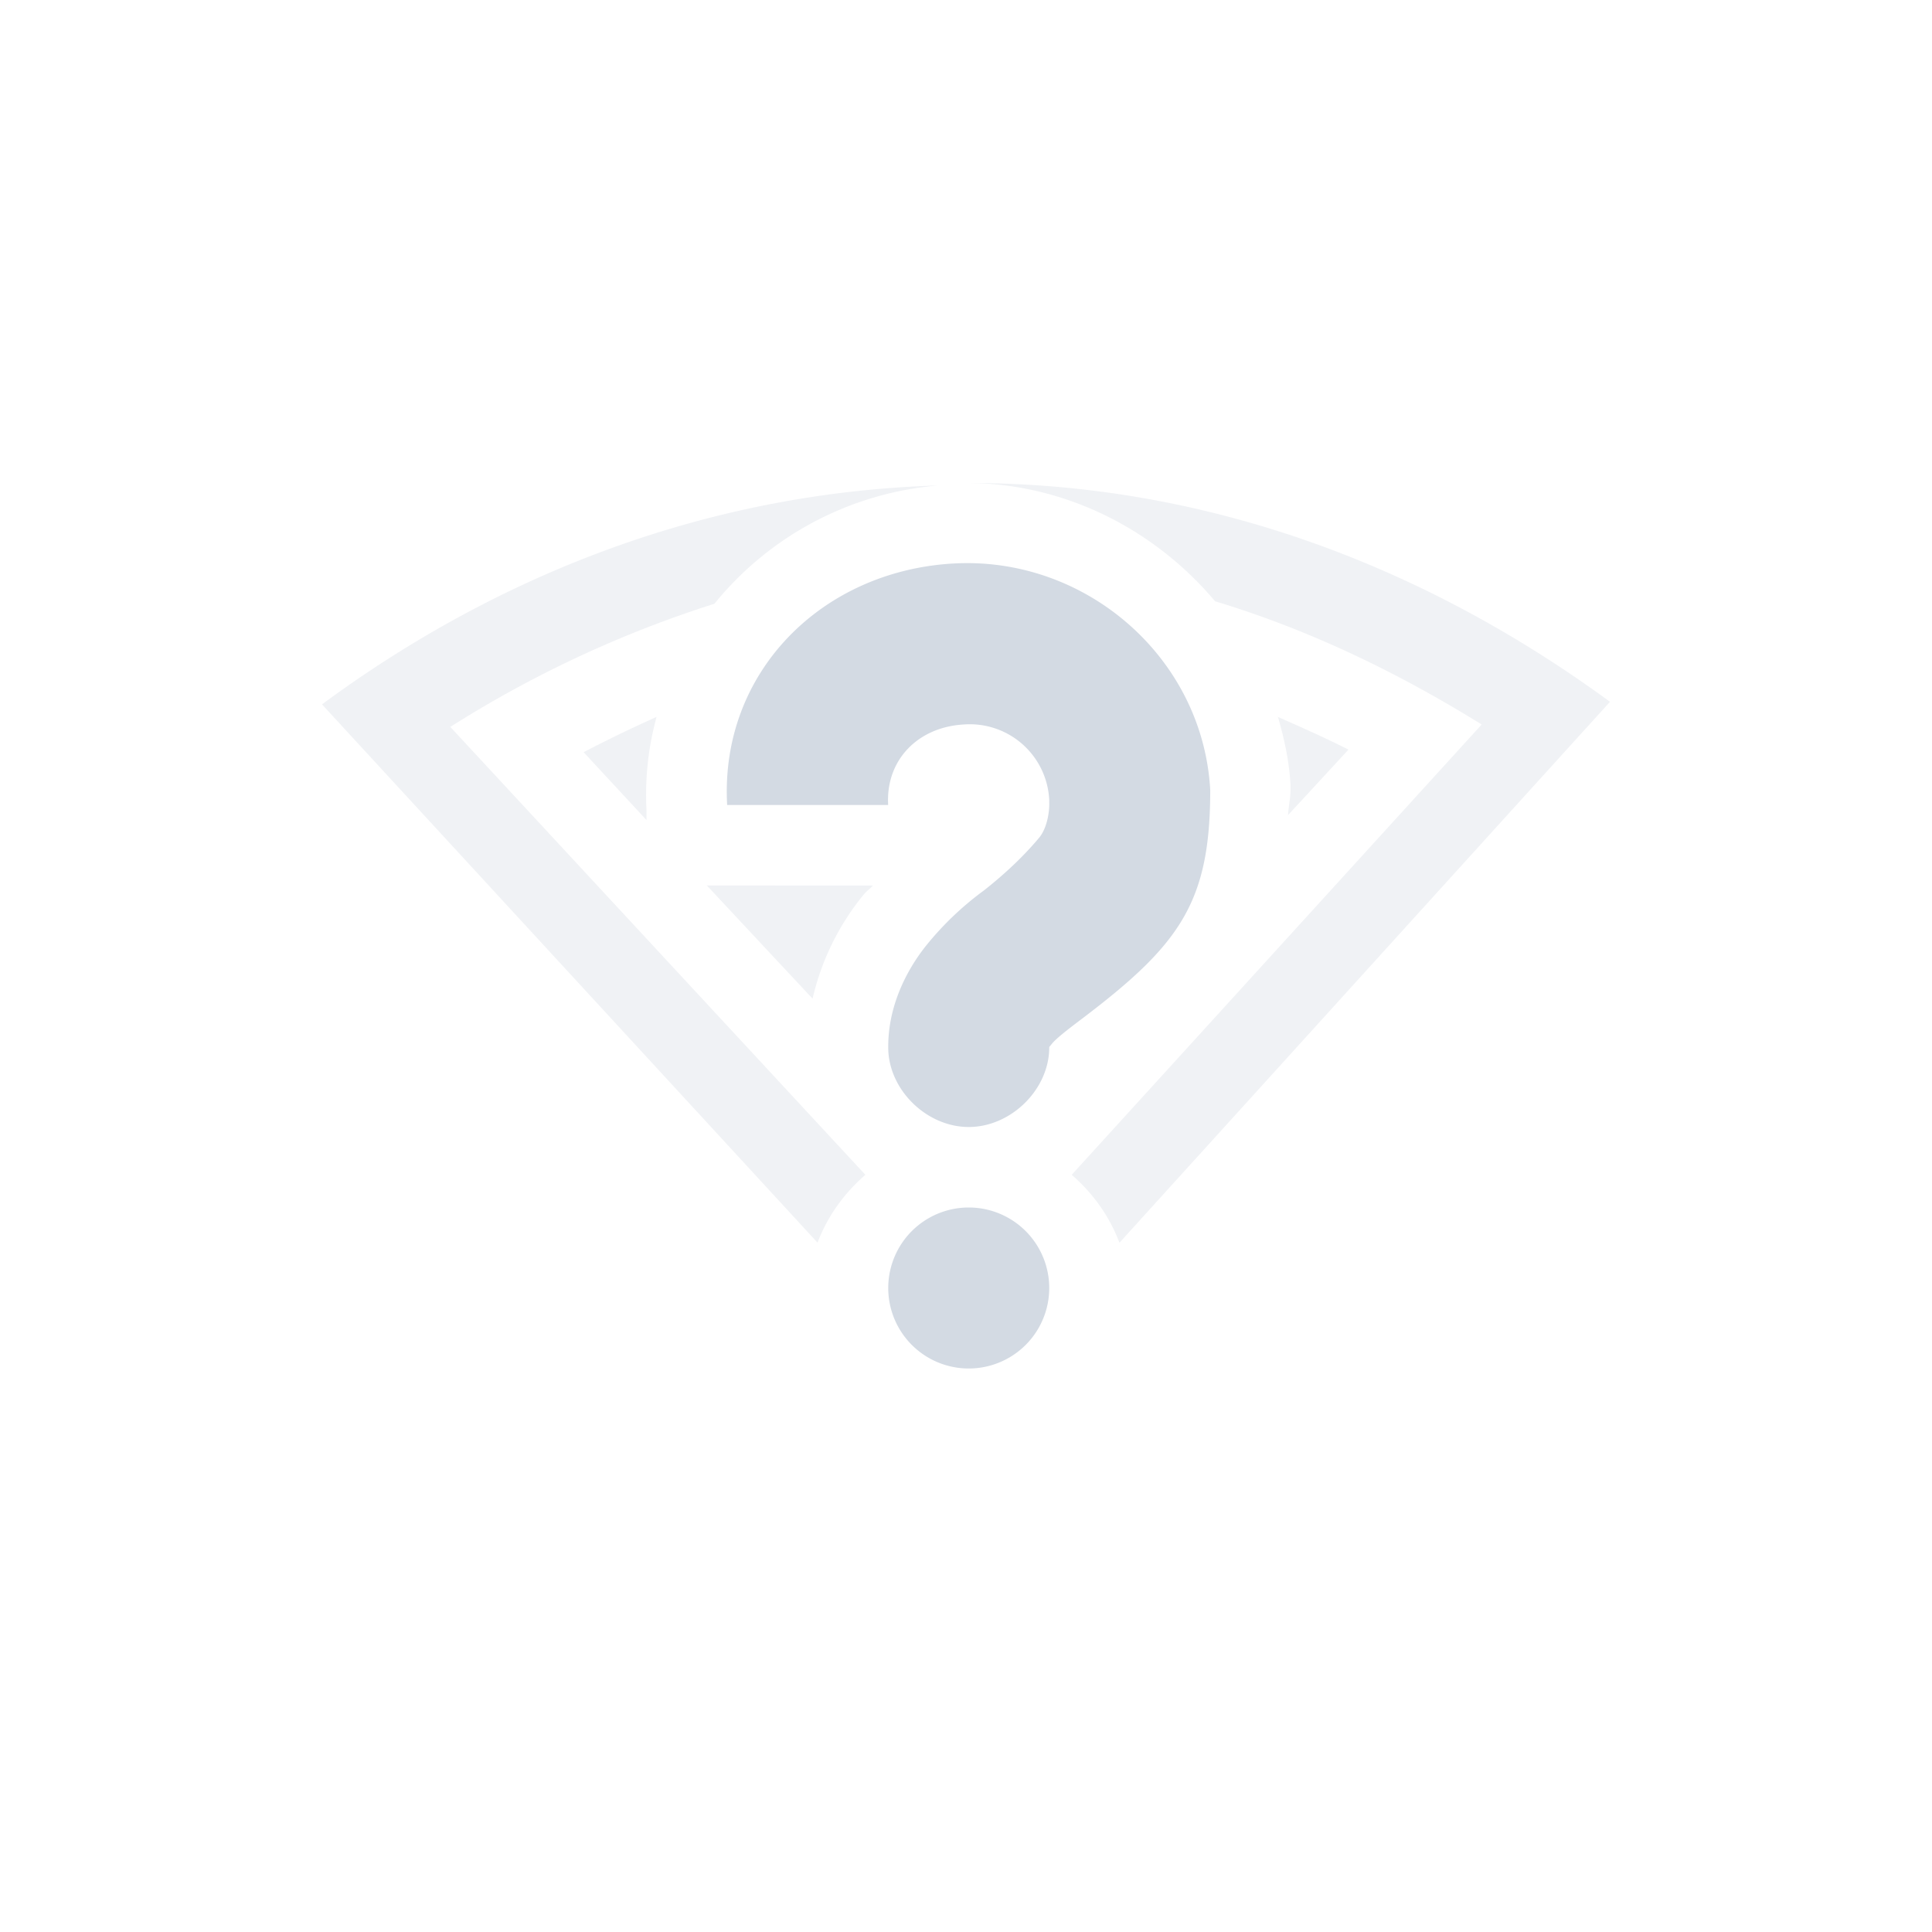 <svg height="24" width="24" xmlns="http://www.w3.org/2000/svg"><g fill="#d3dae3"><path d="M11.846 7c1.643-.092 3.096 1.17 3.188 2.813 0 1.4-.378 1.921-1.594 2.843-.191.144-.326.25-.375.313-.05.062-.031.033-.031.031.007.528-.472 1-1 1-.529 0-1.007-.472-1-1 0-.502.224-.943.468-1.25a3.82 3.82 0 0 1 .72-.688c.203-.16.46-.384.687-.656.093-.112.129-.307.125-.437v-.031A.988.988 0 0 0 11.97 9c-.563.032-.969.437-.937 1h-2c-.092-1.642 1.17-2.908 2.812-3zm.188 8a1 1 0 1 1 0 2 1 1 0 0 1 0-2z" style="marker:none" color="#d3dae3" overflow="visible" stroke-width="2"/><path d="M12.031 6c1.214.009 2.319.585 3.063 1.469 1.174.355 2.27.885 3.312 1.531l-5.093 5.594c.266.23.472.52.593.844L20 8.718C17.743 7.066 15.042 6 12.031 6zm-.375.031C8.773 6.117 6.171 7.148 4 8.75l6.156 6.687c.121-.324.328-.612.594-.843L5.594 9.03A14.089 14.089 0 0 1 8.875 7.5a4.005 4.005 0 0 1 2.781-1.469zm-3.5 2.875a16.75 16.75 0 0 0-.906.438l.781.843v-.125a3.658 3.658 0 0 1 .125-1.156zm7.719 0c.079.274.14.548.156.844v.062c0 .11-.026.207-.03.313l.75-.813c-.287-.146-.585-.277-.876-.406zM8.781 11l1.313 1.406a3.16 3.16 0 0 1 .625-1.281c.043-.055.08-.075.125-.125H9.03z" style="marker:none" color="#000" overflow="visible" opacity=".35"/></g></svg>